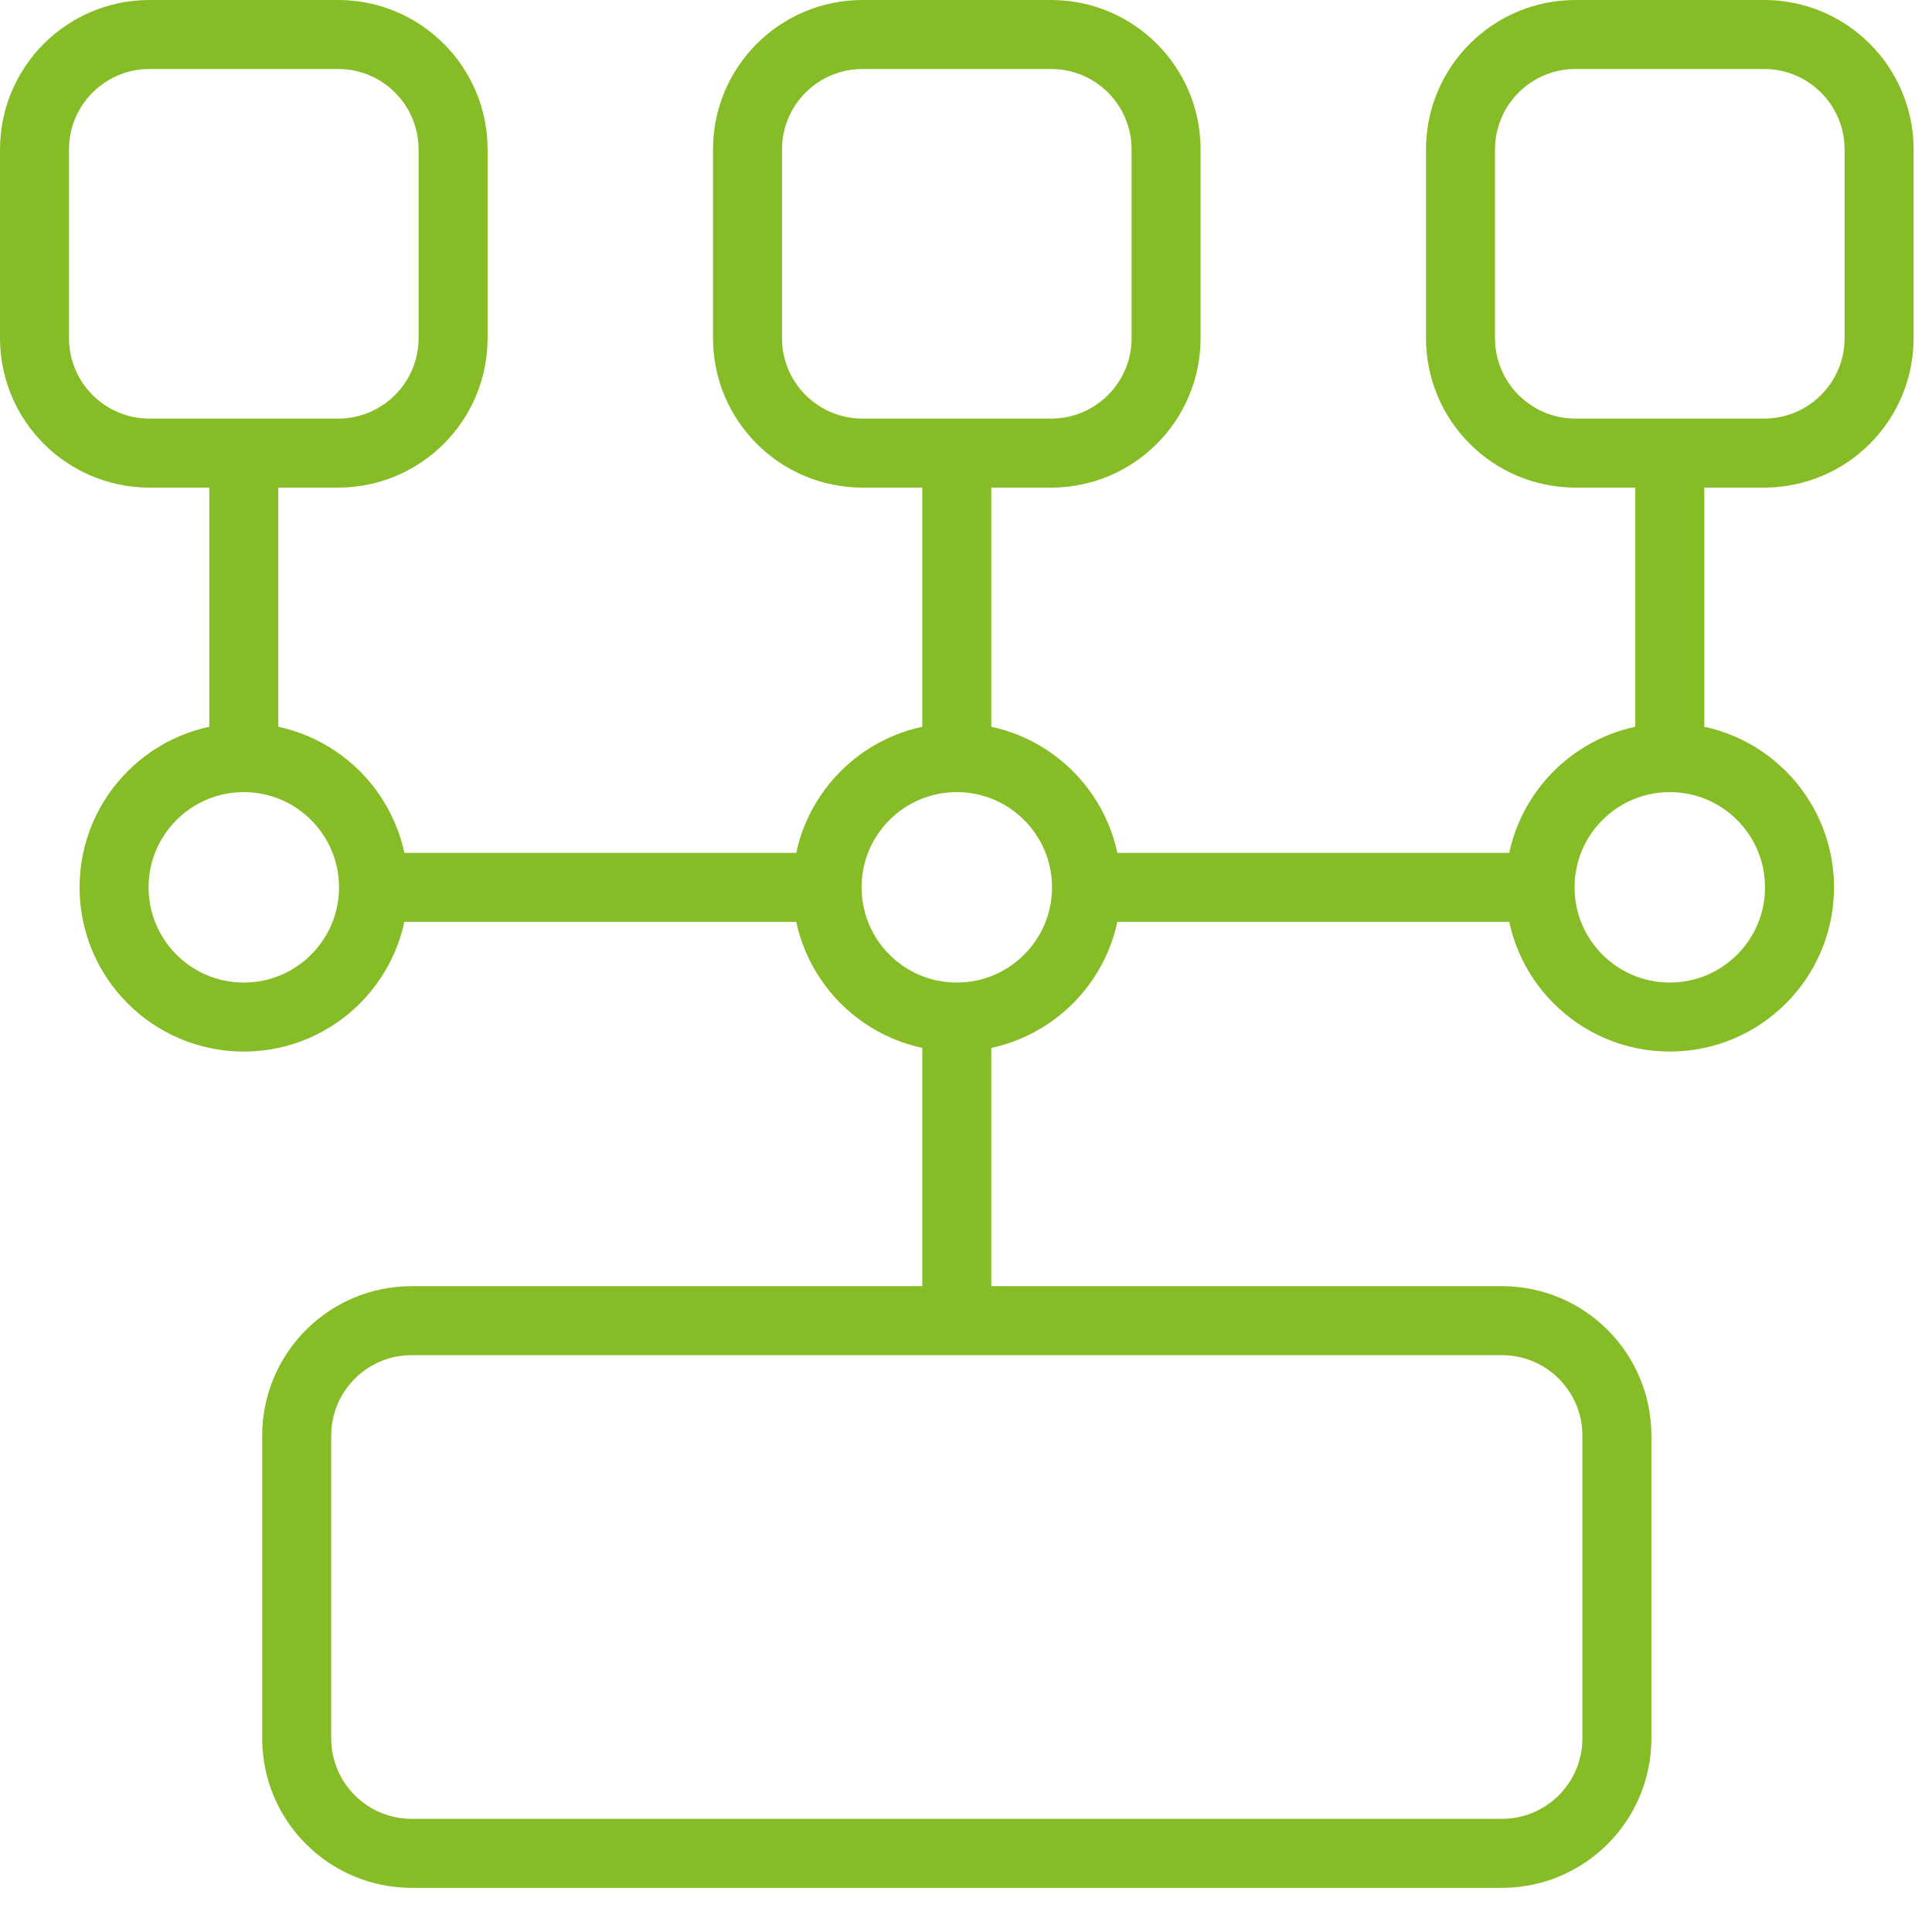 <svg width="42" height="42" viewBox="0 0 42 42" fill="none" xmlns="http://www.w3.org/2000/svg">
<g clip-path="url(#clip0_595_7410)">
<path d="M32.65 28.71H8.95C7.569 28.71 6.45 29.829 6.45 31.21V37.79C6.45 39.171 7.569 40.29 8.95 40.29H32.65C34.031 40.29 35.15 39.171 35.15 37.79V31.21C35.15 29.829 34.031 28.71 32.65 28.71Z" stroke="#86BC25" stroke-width="1.5" stroke-miterlimit="10"/>
<path d="M7.35 0.75H3.25C1.869 0.75 0.75 1.869 0.75 3.25V7.35C0.75 8.731 1.869 9.85 3.25 9.85H7.35C8.731 9.85 9.85 8.731 9.85 7.35V3.25C9.85 1.869 8.731 0.75 7.35 0.75Z" stroke="#86BC25" stroke-width="1.5" stroke-miterlimit="10"/>
<path d="M5.3 22.11C6.857 22.11 8.12 20.847 8.12 19.29C8.12 17.733 6.857 16.47 5.3 16.47C3.743 16.47 2.48 17.733 2.48 19.29C2.48 20.847 3.743 22.11 5.3 22.11Z" stroke="#86BC25" stroke-width="1.5" stroke-linejoin="round"/>
<path d="M8.12 19.29H17.99" stroke="#86BC25" stroke-width="1.5" stroke-linejoin="round"/>
<path d="M23.62 19.29H33.49" stroke="#86BC25" stroke-width="1.5" stroke-linejoin="round"/>
<path d="M20.8 22.11C22.357 22.11 23.62 20.847 23.62 19.29C23.62 17.733 22.357 16.47 20.8 16.47C19.242 16.47 17.98 17.733 17.98 19.29C17.98 20.847 19.242 22.11 20.8 22.11Z" stroke="#86BC25" stroke-width="1.5" stroke-linejoin="round"/>
<path d="M22.85 0.75H18.75C17.369 0.75 16.25 1.869 16.25 3.25V7.35C16.25 8.731 17.369 9.85 18.75 9.85H22.85C24.231 9.85 25.35 8.731 25.35 7.35V3.25C25.35 1.869 24.231 0.75 22.85 0.75Z" stroke="#86BC25" stroke-width="1.5" stroke-miterlimit="10"/>
<path d="M36.3 22.11C37.857 22.11 39.12 20.847 39.12 19.29C39.12 17.733 37.857 16.47 36.3 16.47C34.742 16.47 33.48 17.733 33.48 19.29C33.48 20.847 34.742 22.11 36.3 22.11Z" stroke="#86BC25" stroke-width="1.5" stroke-linejoin="round"/>
<path d="M38.35 0.75H34.25C32.869 0.75 31.75 1.869 31.75 3.25V7.35C31.75 8.731 32.869 9.85 34.25 9.85H38.35C39.731 9.85 40.85 8.731 40.85 7.35V3.25C40.85 1.869 39.731 0.75 38.35 0.75Z" stroke="#86BC25" stroke-width="1.5" stroke-miterlimit="10"/>
<path d="M20.8 9.85V15.96" stroke="#86BC25" stroke-width="1.5" stroke-miterlimit="10"/>
<path d="M36.3 9.85V15.96" stroke="#86BC25" stroke-width="1.5" stroke-miterlimit="10"/>
<path d="M5.3 9.85V15.96" stroke="#86BC25" stroke-width="1.5" stroke-miterlimit="10"/>
<path d="M20.8 22.1V28.19" stroke="#86BC25" stroke-width="1.5" stroke-miterlimit="10"/>
</g>
<defs>
<clipPath id="clip0_595_7410">
<rect width="41.6" height="41.05" fill="white"/>
</clipPath>
</defs>
</svg>
